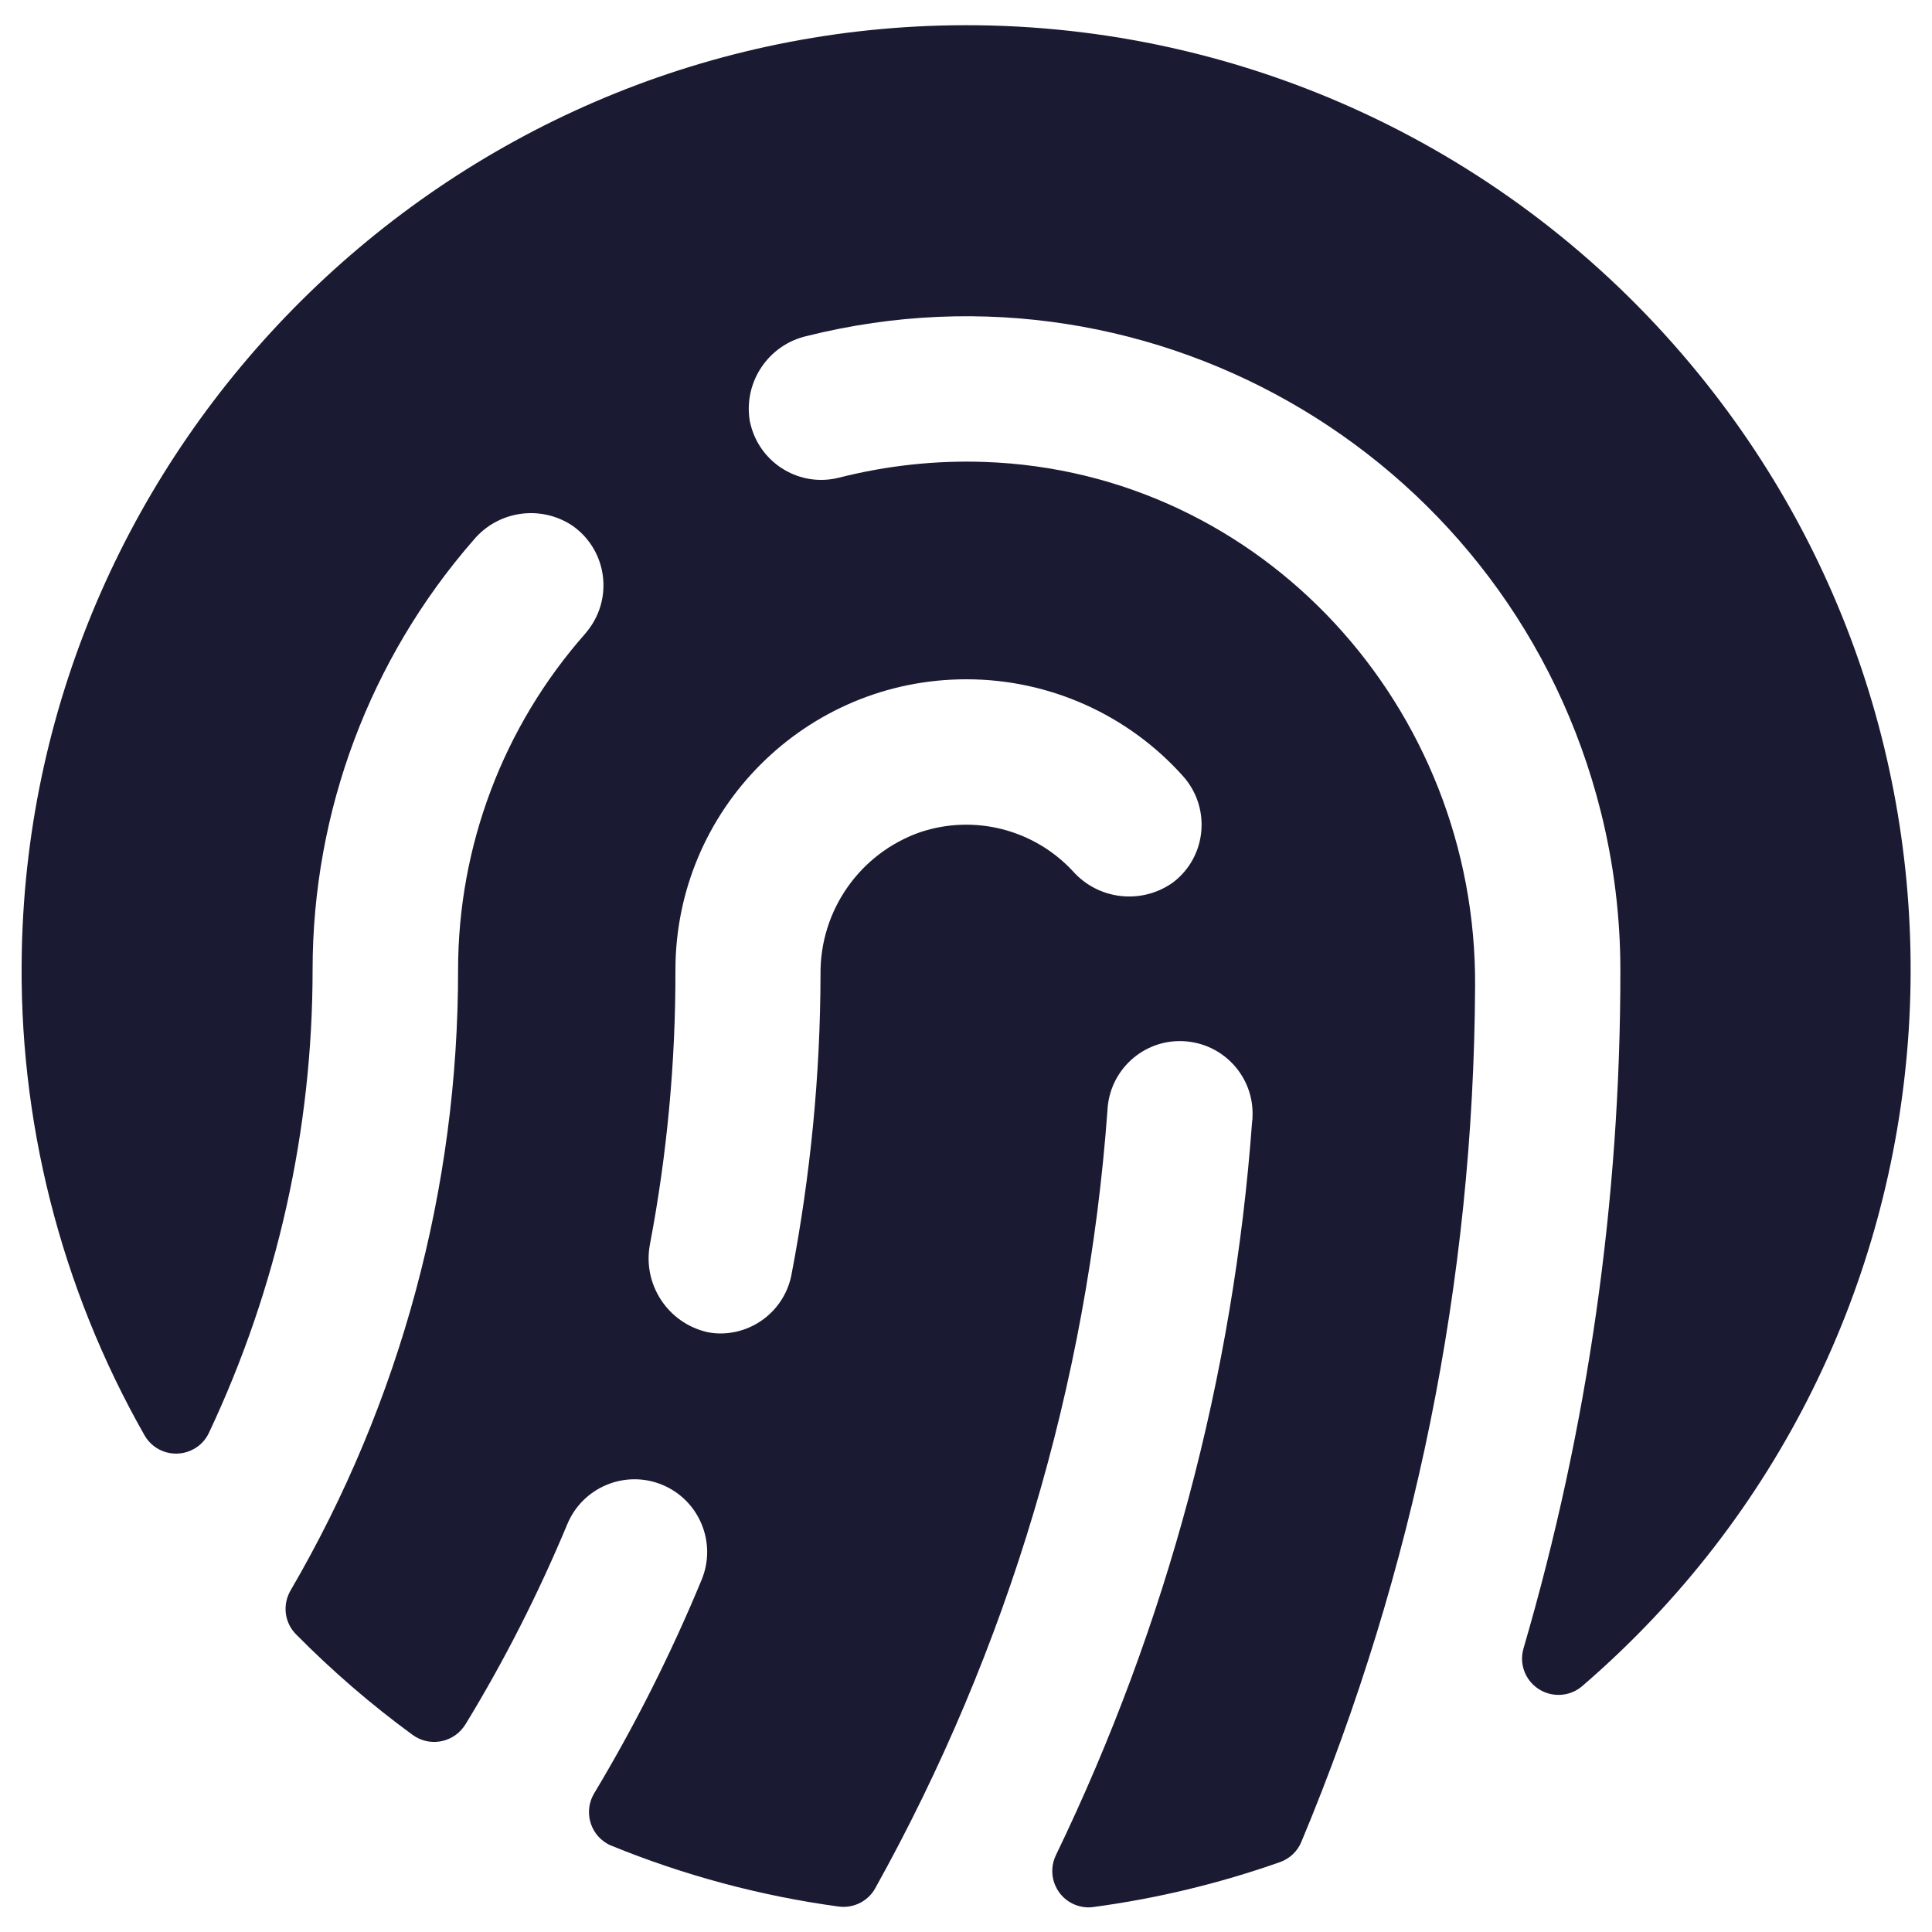 <?xml version="1.0" encoding="UTF-8"?>
<svg xmlns="http://www.w3.org/2000/svg" id="Layer_1" data-name="Layer 1" viewBox="0 0 100 100">
  <defs>
    <style>
      .cls-1 {
        fill: #1a1a33;
        stroke-width: 0px;
      }
    </style>
  </defs>
  <path class="cls-1" d="m49.28,1.31C23.09,1.71,1.7,22.97,1.13,49.14c-.2,8.8,2,17.5,6.35,25.15.51.9,1.66,1.22,2.57.7.34-.19.61-.49.77-.84,3.53-7.49,5.36-15.68,5.36-23.96,0-8.18,2.96-16.09,8.34-22.25,1.26-1.5,3.44-1.82,5.08-.75,1.71,1.17,2.15,3.51.98,5.23-.09.13-.19.26-.29.38-4.24,4.8-6.58,10.99-6.58,17.4.01,11.29-2.98,22.37-8.67,32.12-.43.74-.32,1.67.29,2.28,1.87,1.89,3.88,3.63,6.03,5.2.84.61,2.01.43,2.63-.4.04-.05.07-.11.11-.16,2.02-3.31,3.77-6.77,5.26-10.34.79-1.92,2.99-2.84,4.91-2.05,1.92.79,2.84,2.99,2.05,4.91-1.58,3.82-3.44,7.52-5.57,11.07-.53.89-.24,2.05.65,2.58.08.05.16.09.24.12,3.77,1.54,7.72,2.6,11.75,3.15.77.11,1.53-.26,1.91-.94,6.89-12.38,10.99-26.12,12.02-40.25.09-2.08,1.84-3.69,3.91-3.6,2.08.09,3.69,1.84,3.6,3.91,0,.08,0,.16-.02.24-.96,13.18-4.4,26.06-10.15,37.97-.46.93-.08,2.06.85,2.52.33.16.7.23,1.06.18,3.3-.44,6.54-1.22,9.69-2.33.5-.18.9-.56,1.1-1.05,5.86-14.03,8.92-29.07,8.99-44.28.1-14.41-11-26.64-25.39-27.14-2.53-.09-5.07.19-7.52.81-2.01.52-4.06-.7-4.58-2.71-.02-.07-.03-.14-.05-.21-.34-2.02.96-3.96,2.96-4.41,18.15-4.54,36.54,6.48,41.09,24.63.67,2.68,1.01,5.44,1.01,8.2.01,11.88-1.68,23.69-5.01,35.09-.3,1,.27,2.04,1.27,2.34.62.18,1.29.04,1.78-.39,20.46-17.63,22.76-48.5,5.13-68.96C77.58,7.31,63.75,1.09,49.28,1.31Zm.75,33.85c4.28,0,8.36,1.83,11.21,5.02,1.38,1.55,1.25,3.93-.3,5.31-.09.08-.19.16-.29.23-1.62,1.11-3.82.84-5.12-.63-2.01-2.16-5.09-2.95-7.89-2.02-3.13,1.09-5.21,4.06-5.17,7.37-.01,5.21-.52,10.4-1.5,15.52-.33,1.76-1.86,3.04-3.65,3.06-.24,0-.47-.02-.71-.07-2.05-.47-3.36-2.48-2.97-4.54.89-4.68,1.33-9.43,1.32-14.2,0-8.31,6.74-15.05,15.05-15.05Z"></path>
</svg>
